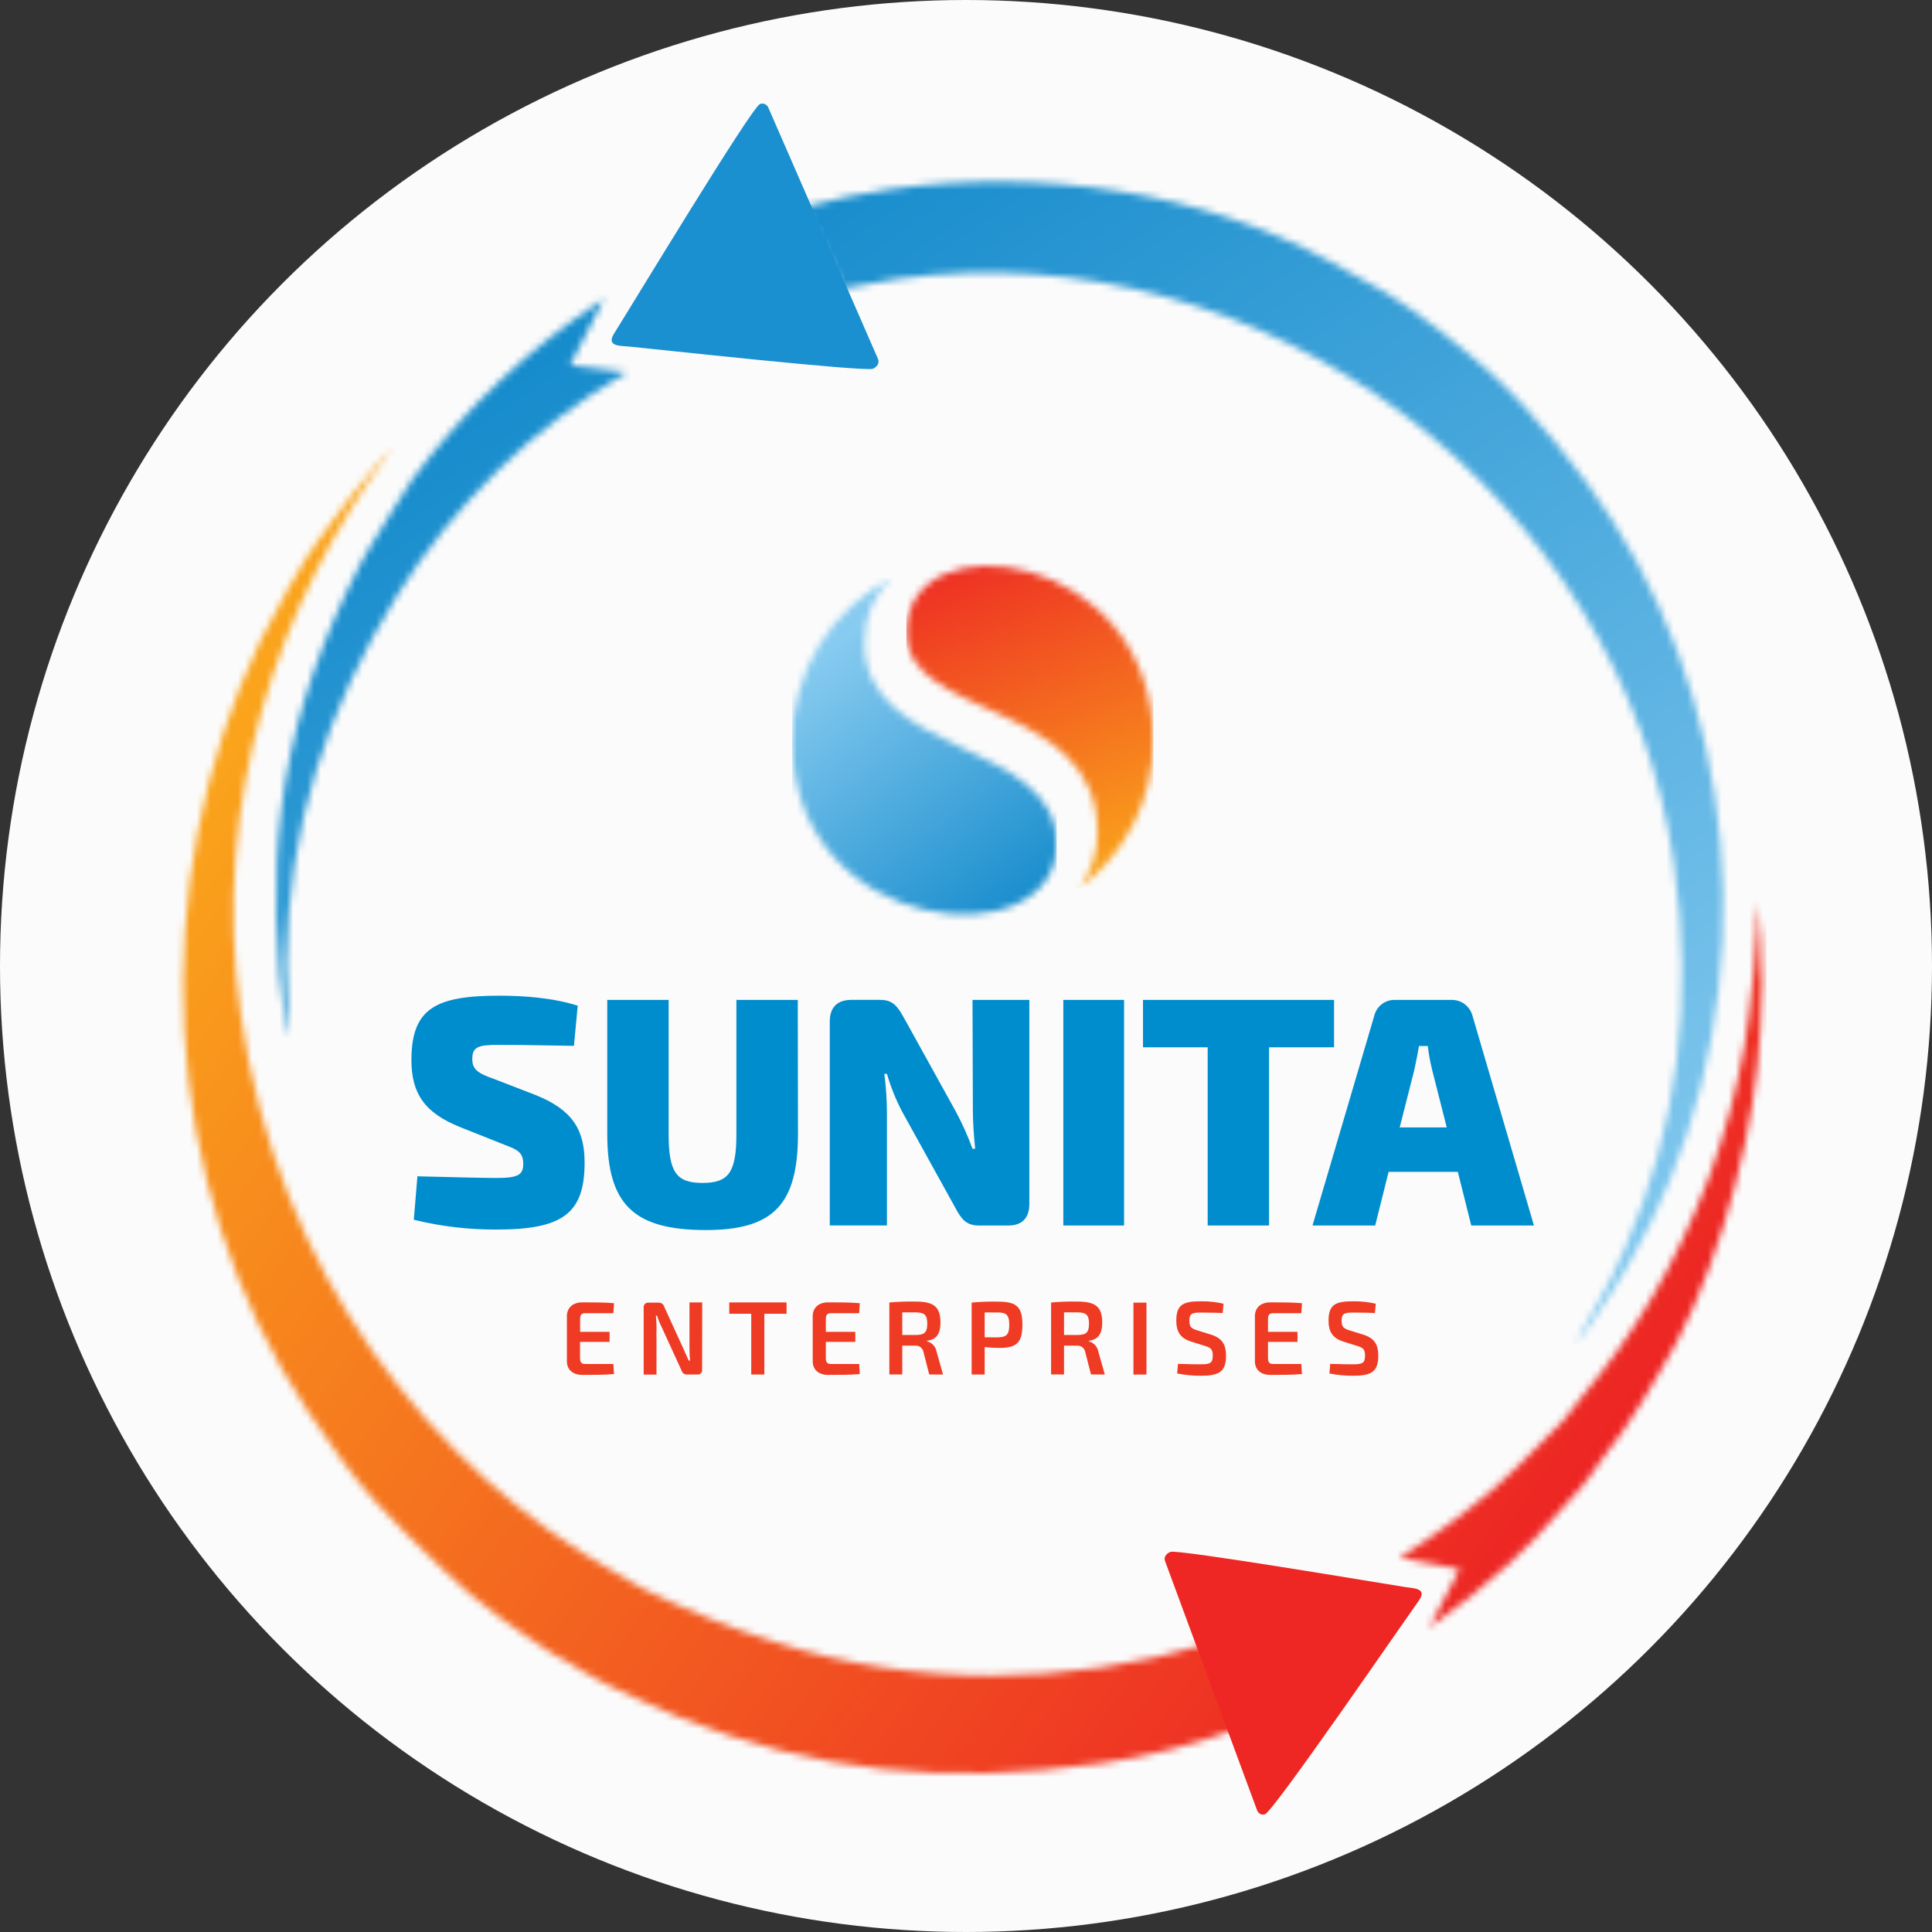 <svg width="280" height="280" viewBox="0 0 280 280" fill="none" xmlns="http://www.w3.org/2000/svg">
<rect x="0" y="0" width="280" height="280" fill="#333333" stroke="none"/>
<circle cx="140" cy="140" r="140" fill="#FBFBFB"/>
<mask id="mask0_145_60" style="mask-type:luminance" maskUnits="userSpaceOnUse" x="114" y="83" width="40" height="50">
<path d="M153.146 122.343C153.146 107.188 125.278 109.738 125.278 93.19C125.278 89.302 126.664 86.09 129.229 83.786C124.885 86.005 121.238 89.383 118.692 93.546C116.146 97.71 114.799 102.497 114.801 107.379C114.801 135.969 153.146 139.055 153.146 122.343Z" fill="white"/>
</mask>
<g mask="url(#mask0_145_60)">
<path d="M153.146 83.786H114.801V139.033H153.146V83.786Z" fill="url(#paint0_linear_145_60)"/>
</g>
<mask id="mask1_145_60" style="mask-type:luminance" maskUnits="userSpaceOnUse" x="131" y="82" width="37" height="47">
<path d="M131.357 91.644C131.357 104.402 159.05 101.311 159.05 120.59C159.097 123.495 158.184 126.335 156.453 128.667C159.771 126.205 162.466 122.999 164.321 119.305C166.177 115.612 167.141 111.534 167.137 107.4C167.137 79.728 131.357 74.976 131.357 91.666" fill="white"/>
</mask>
<g mask="url(#mask1_145_60)">
<path d="M167.142 74.955H131.363V128.645H167.142V74.955Z" fill="url(#paint1_linear_145_60)"/>
</g>
<path d="M196.123 188.595C193.629 188.595 192.544 189.004 192.544 191.391C192.544 192.947 193.089 193.914 194.644 194.416L196.74 195.077C197.498 195.323 197.831 195.503 197.831 196.453C197.831 197.546 197.455 197.726 196.096 197.726C195.37 197.726 194.77 197.726 192.789 197.66L192.669 199.053C193.783 199.274 194.916 199.386 196.052 199.386C198.721 199.386 199.752 198.84 199.752 196.47C199.752 194.941 199.25 193.963 197.607 193.433L195.599 192.811C194.781 192.554 194.437 192.346 194.437 191.424C194.437 190.304 194.901 190.227 196.172 190.227C197.198 190.227 198.404 190.26 199.266 190.288L199.386 188.944C198.313 188.694 197.214 188.577 196.112 188.595M188.598 197.677H184.522C183.977 197.677 183.769 197.453 183.769 196.803V194.476H188.042V193.024H183.769V191.194C183.769 190.544 183.982 190.32 184.522 190.32H188.598L188.691 188.868C187.316 188.747 185.624 188.747 184.102 188.747C182.743 188.747 181.881 189.501 181.87 190.73V197.284C181.87 198.507 182.727 199.261 184.102 199.261C185.624 199.261 187.316 199.261 188.691 199.14L188.598 197.677ZM174.056 188.595C171.562 188.595 170.477 189.004 170.477 191.391C170.477 192.947 171.022 193.914 172.577 194.416L174.673 195.077C175.431 195.323 175.764 195.503 175.764 196.453C175.764 197.546 175.388 197.726 174.029 197.726C173.303 197.726 172.703 197.726 170.722 197.66L170.602 199.053C171.716 199.274 172.849 199.386 173.985 199.386C176.659 199.386 177.685 198.84 177.685 196.47C177.685 194.941 177.183 193.963 175.54 193.433L173.532 192.811C172.714 192.554 172.37 192.346 172.37 191.424C172.37 190.304 172.839 190.227 174.105 190.227C175.131 190.227 176.337 190.26 177.199 190.288L177.319 188.944C176.253 188.695 175.161 188.578 174.067 188.595H174.056ZM166.155 199.206V188.791H164.267V199.217L166.155 199.206ZM154.205 193.477V190.2H156.076C157.402 190.2 157.828 190.533 157.828 191.839C157.828 193.144 157.402 193.477 156.076 193.477H154.205ZM160.12 199.206L159.187 195.929C159.128 195.565 158.966 195.226 158.719 194.953C158.472 194.679 158.151 194.484 157.795 194.389V194.313C159.23 194.132 159.743 193.22 159.743 191.686C159.743 189.31 158.69 188.633 156.12 188.633C154.856 188.607 153.592 188.652 152.333 188.769V199.195H154.205V195.023H156.076C156.358 194.998 156.64 195.081 156.863 195.256C157.087 195.43 157.236 195.682 157.282 195.962L158.117 199.195L160.12 199.206ZM142.707 193.81V190.211H144.552C145.861 190.211 146.27 190.572 146.27 192.008C146.27 193.444 145.861 193.805 144.552 193.821L142.707 193.81ZM144.595 188.644C143.335 188.618 142.074 188.663 140.819 188.78V199.206H142.707V195.23C143.414 195.312 144.124 195.352 144.835 195.35C147.296 195.35 148.175 194.64 148.175 191.997C148.175 189.354 147.307 188.644 144.606 188.644H144.595ZM130.762 193.477V190.2H132.634C133.96 190.2 134.386 190.533 134.386 191.839C134.386 193.144 133.96 193.477 132.634 193.477H130.762ZM136.677 199.206L135.744 195.929C135.686 195.565 135.524 195.226 135.277 194.953C135.03 194.679 134.709 194.484 134.353 194.389V194.313C135.788 194.132 136.301 193.22 136.301 191.686C136.301 189.31 135.242 188.633 132.678 188.633C131.414 188.607 130.149 188.652 128.891 188.769V199.195H130.762V195.023H132.634C132.916 194.998 133.197 195.081 133.421 195.256C133.645 195.43 133.794 195.682 133.84 195.962L134.669 199.195L136.677 199.206ZM124.52 197.677H120.444C119.898 197.677 119.685 197.453 119.685 196.803V194.476H123.958V193.024H119.685V191.194C119.685 190.544 119.898 190.32 120.444 190.32H124.52L124.607 188.868C123.238 188.747 121.546 188.747 120.018 188.747C118.659 188.747 117.803 189.501 117.786 190.73V197.284C117.786 198.507 118.643 199.261 120.018 199.261C121.546 199.261 123.238 199.261 124.607 199.14L124.52 197.677ZM113.994 190.397V188.758H105.689V190.397H108.875V199.206H110.774V190.397H113.994ZM101.771 188.758H99.926V195.498C99.926 196.044 99.959 196.59 100.003 197.185H99.806C99.583 196.639 99.261 195.995 99.081 195.547L96.243 189.337C96.191 189.172 96.086 189.028 95.944 188.93C95.801 188.831 95.63 188.782 95.457 188.791H93.995C93.9 188.779 93.804 188.789 93.714 188.819C93.623 188.849 93.541 188.9 93.473 188.966C93.405 189.033 93.352 189.114 93.32 189.204C93.287 189.294 93.276 189.39 93.285 189.485V199.217H95.141V192.254C95.147 191.728 95.117 191.203 95.053 190.681H95.234C95.387 191.219 95.594 191.74 95.85 192.237L98.78 198.633C98.826 198.804 98.929 198.954 99.072 199.058C99.215 199.162 99.389 199.214 99.566 199.206H101.061C101.156 199.218 101.251 199.207 101.341 199.176C101.431 199.145 101.512 199.094 101.579 199.027C101.646 198.959 101.697 198.877 101.727 198.787C101.757 198.697 101.767 198.601 101.754 198.507L101.771 188.758ZM88.893 197.677H84.817C84.271 197.677 84.064 197.453 84.064 196.803V194.476H88.347V193.024H84.075V191.194C84.075 190.544 84.282 190.32 84.828 190.32H88.893L88.986 188.868C87.611 188.747 85.919 188.747 84.396 188.747C83.038 188.747 82.175 189.501 82.159 190.73V197.284C82.159 198.507 83.021 199.261 84.396 199.261C85.919 199.261 87.611 199.261 88.986 199.14L88.893 197.677Z" fill="#EF3B24"/>
<path d="M209.672 163.39H202.857L204.985 155.007C205.225 153.915 205.46 152.686 205.651 151.594H206.928C207.061 152.743 207.267 153.883 207.544 155.007L209.672 163.39ZM211.282 169.835L213.225 177.606H222.31L213.41 147.235C213.239 146.565 212.847 145.971 212.298 145.55C211.748 145.129 211.073 144.905 210.382 144.914H202.147C201.459 144.9 200.787 145.123 200.244 145.546C199.701 145.968 199.319 146.565 199.163 147.235L190.219 177.606H199.304L201.247 169.835H211.282ZM193.34 151.785V144.914H165.653V151.785H175.027V177.606H183.922V151.785H193.34ZM162.908 177.606V144.914H154.106V177.606H162.908ZM149.179 144.914H140.945L140.994 160.752C140.994 162.691 141.136 164.542 141.327 166.481H140.945C140.254 164.605 139.432 162.78 138.484 161.02L131.008 147.514C130.058 145.81 129.398 144.909 127.548 144.909H123.385C121.349 144.909 120.258 146.001 120.258 148.038V177.601H128.541V161.217C128.531 159.348 128.405 157.482 128.165 155.63H128.541C129.081 157.478 129.795 159.27 130.675 160.982L138.435 175.006C139.335 176.71 140.044 177.612 141.894 177.612H146.107C148.142 177.612 149.179 176.519 149.179 174.482V144.914ZM115.62 144.914H106.725V164.34C106.725 169.927 105.59 171.44 101.814 171.44C98.038 171.44 96.903 169.922 96.903 164.34V144.914H88.009V164.34C88.009 174.526 91.796 178.267 102.3 178.267C112.122 178.267 115.647 174.526 115.647 164.34L115.62 144.914ZM72.359 144.303C63.132 144.303 59.628 146.149 59.628 153.631C59.628 158.464 61.522 161.277 66.678 163.346L73.227 165.952C75.169 166.662 75.829 167.137 75.829 168.682C75.829 170.321 75.027 170.719 71.9 170.719C69.963 170.719 66.318 170.621 60.496 170.479L59.972 176.776C63.89 177.737 67.91 178.214 71.944 178.196C81.553 178.196 84.724 175.875 84.724 168.486C84.724 163.701 82.929 160.812 77.576 158.682L71.573 156.361C69.254 155.553 68.446 154.985 68.446 153.467C68.446 151.67 69.396 151.43 72.266 151.43C76.053 151.43 80.359 151.528 83.18 151.572L83.725 145.75C79.933 144.554 75.671 144.303 72.359 144.303Z" fill="#008DCD"/>
<mask id="mask2_145_60" style="mask-type:luminance" maskUnits="userSpaceOnUse" x="26" y="64" width="230" height="194">
<path d="M207.14 235.879C211.257 232.972 215.191 229.814 218.921 226.425C220.231 225.229 221.372 224.066 222.523 222.892L229.246 215.453C230.239 214.361 231.15 212.832 232.05 211.63C234.131 209.019 236.049 206.284 237.796 203.438C238.653 201.936 239.433 200.62 240.372 199.135C247.689 187.573 253.244 168.677 254.701 154.614C255.312 148.672 256 136.389 254.516 130.469C255.258 133.271 253.424 148.126 252.808 151.61C251.671 158.084 249.956 164.443 247.684 170.61C242.811 183.466 236.656 193.624 229.437 202.182C228.422 203.389 227.674 204.651 226.528 205.901C225.382 207.152 224.449 208.02 223.33 209.135C221.077 211.385 219.211 213.378 216.81 215.453C212.419 219.242 207.739 222.682 202.813 225.742L211.544 227.419L207.14 235.879ZM34.871 146.859C30.598 116.384 40.044 87.368 56.96 64.764C55.274 66.517 54.69 67.336 53.337 68.936C49.31 73.693 49.173 74.447 46.33 78.046C44.082 80.891 39.455 89.302 37.763 92.83C21 127.826 22.779 171.708 44.693 204.629C52.502 216.371 55.514 219.052 64.463 227.709C69.374 232.454 74.487 236.021 80.124 239.691C80.948 240.237 81.51 240.412 82.334 240.914C83.158 241.417 83.512 241.69 84.467 242.214C85.761 242.929 87.49 243.972 88.915 244.601C91.948 245.939 94.95 247.473 98.251 248.8C118.021 256.768 136.814 258.756 159.367 255.589C166.145 254.611 172.803 252.931 179.235 250.575L175 238.249C154.745 244.256 132.852 244.579 112.335 237.992C105.919 235.959 99.666 233.443 93.629 230.467C92.03 229.686 90.863 228.866 89.264 227.971C62.733 213.121 40.142 184.662 34.871 146.859Z" fill="white"/>
</mask>
<g mask="url(#mask2_145_60)">
<path d="M256 64.764H21V258.751H256V64.764Z" fill="url(#paint2_linear_145_60)"/>
</g>
<mask id="mask3_145_60" style="mask-type:luminance" maskUnits="userSpaceOnUse" x="39" y="26" width="211" height="169">
<path d="M122.179 41.821C124.771 41.275 127.401 40.794 130.053 40.423C183.24 32.957 235.133 72.038 242.598 125.254C245.398 145.193 243.144 163.178 235.543 180.823C232.503 187.874 230.861 189.698 228.296 194.843C229.644 193.494 232.263 189.25 233.393 187.601C234.288 186.301 235.03 184.99 235.821 183.63C255.165 150.529 254.314 107.783 233.584 75.277C229.06 68.177 221.83 59.155 215.456 53.535C211.342 49.904 205.476 45.245 200.925 42.46L192.74 37.878C174.236 27.785 150.92 24.339 128.967 27.419C124.784 28.009 120.644 28.874 116.575 30.008L122.179 41.821ZM41.523 150.261C42.036 149.038 41.495 142.031 41.523 139.585C41.774 119.793 47.351 102.862 57.451 86.462C65.759 73.058 77.226 61.898 90.846 53.962L82.634 52.918L87.545 43.306C76.813 50.323 67.403 59.181 59.748 69.472C58.842 70.732 58.008 72.043 57.249 73.398C54.362 78.352 53.397 79.007 50.194 85.817C40.213 107.029 38.09 125.778 41.523 150.261Z" fill="white"/>
</mask>
<g mask="url(#mask3_145_60)">
<path d="M255.165 24.339H38.09V194.842H255.165V24.339Z" fill="url(#paint3_linear_145_60)"/>
</g>
<path fill-rule="evenodd" clip-rule="evenodd" d="M182.203 262.41L168.861 226.278C168.632 225.655 168.998 225.185 169.614 224.912C170.597 224.475 200.767 229.56 203.653 230.008C205.083 230.204 206.928 230.232 205.558 232.072C203.015 235.644 184.68 262.344 183.338 262.94C183.115 263.014 182.872 262.998 182.66 262.896C182.448 262.794 182.284 262.614 182.203 262.394" fill="#EE2724"/>
<path fill-rule="evenodd" clip-rule="evenodd" d="M111.331 15.552L119.139 33.448L127.232 51.984C127.505 52.612 127.155 53.115 126.539 53.437C125.551 53.945 94.164 50.51 91.168 50.226C89.678 50.105 87.78 50.187 89.078 48.21C91.485 44.387 108.783 15.775 110.13 15.076C110.353 14.988 110.601 14.988 110.824 15.076C111.047 15.165 111.228 15.335 111.331 15.552Z" fill="#1A90D0"/>
<defs>
<linearGradient id="paint0_linear_145_60" x1="120.591" y1="93.545" x2="150.16" y2="132.963" gradientUnits="userSpaceOnUse">
<stop stop-color="#87CBF0"/>
<stop offset="1" stop-color="#138ACB"/>
</linearGradient>
<linearGradient id="paint1_linear_145_60" x1="159.689" y1="127.154" x2="137.639" y2="73.684" gradientUnits="userSpaceOnUse">
<stop stop-color="#FAA31B"/>
<stop offset="1" stop-color="#EC1D25"/>
</linearGradient>
<linearGradient id="paint2_linear_145_60" x1="43.853" y1="94.654" x2="236.29" y2="230.859" gradientUnits="userSpaceOnUse">
<stop stop-color="#FAA31B"/>
<stop offset="1" stop-color="#EC1D25"/>
</linearGradient>
<linearGradient id="paint3_linear_145_60" x1="215.375" y1="210.686" x2="94.073" y2="32.61" gradientUnits="userSpaceOnUse">
<stop stop-color="#87CBF0"/>
<stop offset="1" stop-color="#138ACB"/>
</linearGradient>
</defs>
</svg>
